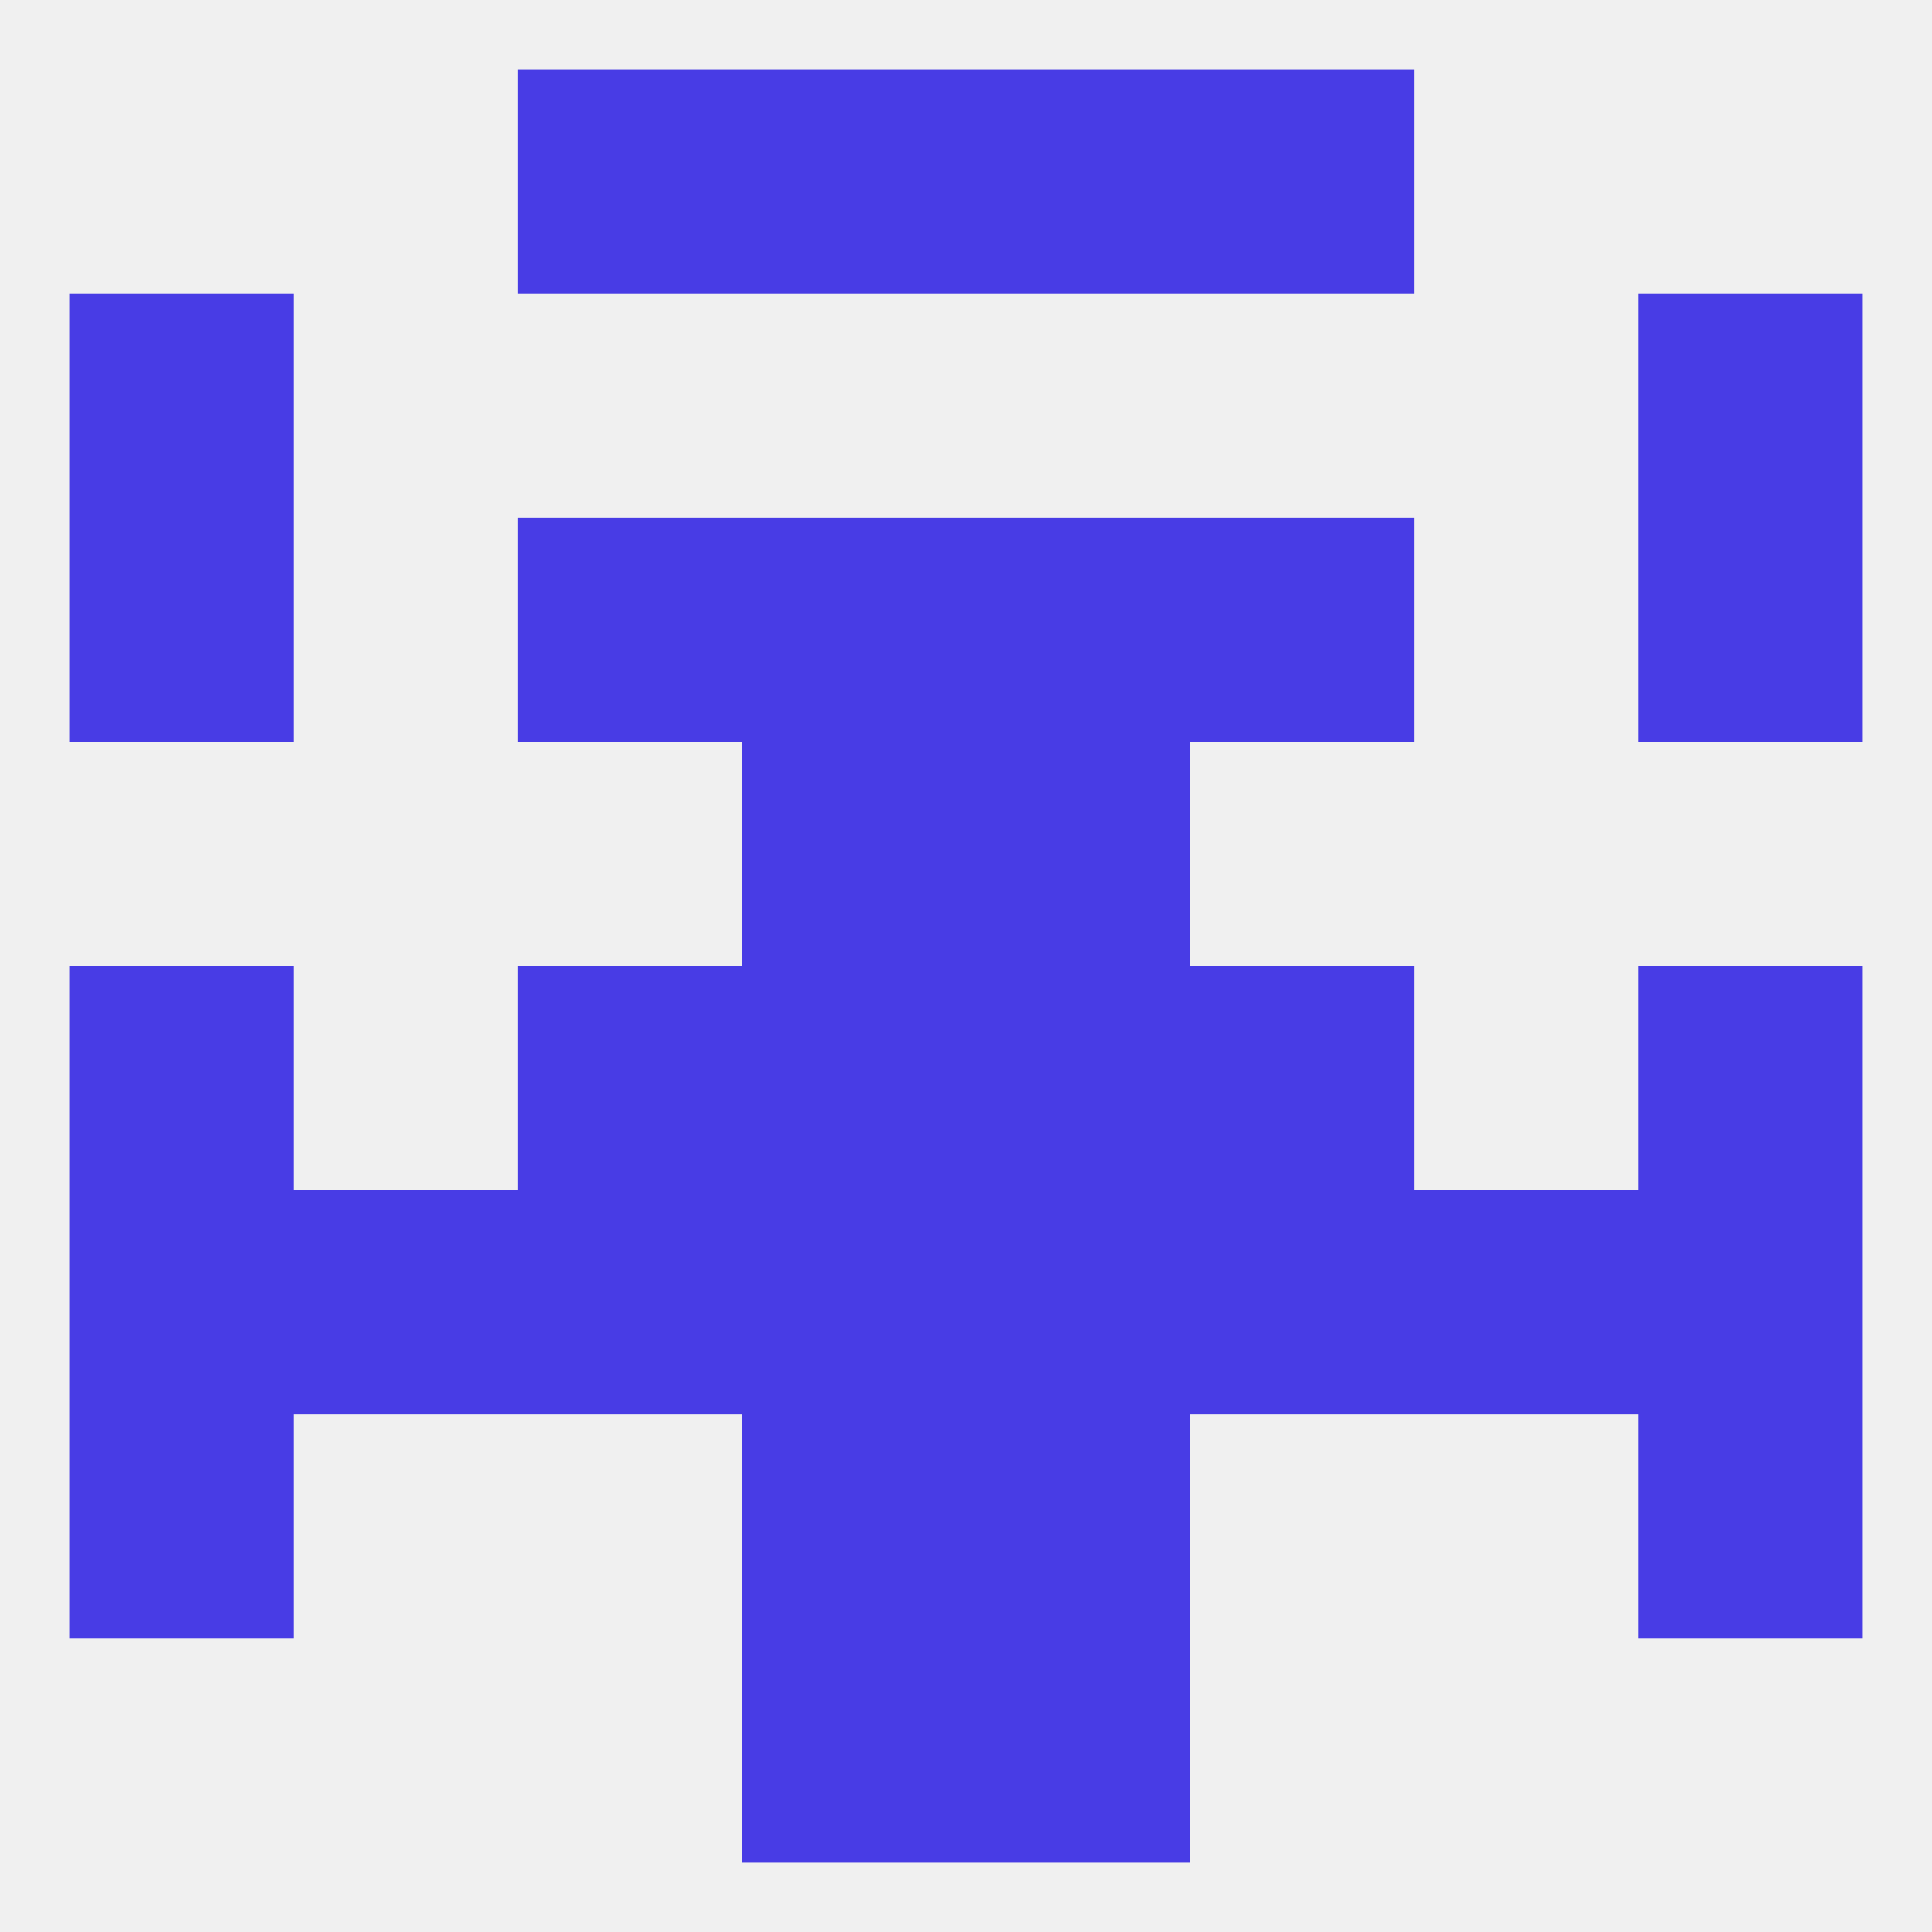 
<!--   <?xml version="1.0"?> -->
<svg version="1.1" baseprofile="full" xmlns="http://www.w3.org/2000/svg" xmlns:xlink="http://www.w3.org/1999/xlink" xmlns:ev="http://www.w3.org/2001/xml-events" width="250" height="250" viewBox="0 0 250 250" >
	<rect width="100%" height="100%" fill="rgba(240,240,240,255)"/>

	<rect x="9" y="38" width="29" height="29" fill="rgba(72,60,229,255)"/>
	<rect x="212" y="38" width="29" height="29" fill="rgba(72,60,229,255)"/>
	<rect x="9" y="67" width="29" height="29" fill="rgba(72,60,229,255)"/>
	<rect x="212" y="67" width="29" height="29" fill="rgba(72,60,229,255)"/>
	<rect x="96" y="67" width="29" height="29" fill="rgba(72,60,229,255)"/>
	<rect x="125" y="67" width="29" height="29" fill="rgba(72,60,229,255)"/>
	<rect x="67" y="67" width="29" height="29" fill="rgba(72,60,229,255)"/>
	<rect x="154" y="67" width="29" height="29" fill="rgba(72,60,229,255)"/>
	<rect x="125" y="125" width="29" height="29" fill="rgba(72,60,229,255)"/>
	<rect x="67" y="125" width="29" height="29" fill="rgba(72,60,229,255)"/>
	<rect x="154" y="125" width="29" height="29" fill="rgba(72,60,229,255)"/>
	<rect x="9" y="125" width="29" height="29" fill="rgba(72,60,229,255)"/>
	<rect x="212" y="125" width="29" height="29" fill="rgba(72,60,229,255)"/>
	<rect x="96" y="125" width="29" height="29" fill="rgba(72,60,229,255)"/>
	<rect x="38" y="154" width="29" height="29" fill="rgba(72,60,229,255)"/>
	<rect x="183" y="154" width="29" height="29" fill="rgba(72,60,229,255)"/>
	<rect x="9" y="154" width="29" height="29" fill="rgba(72,60,229,255)"/>
	<rect x="212" y="154" width="29" height="29" fill="rgba(72,60,229,255)"/>
	<rect x="96" y="154" width="29" height="29" fill="rgba(72,60,229,255)"/>
	<rect x="125" y="154" width="29" height="29" fill="rgba(72,60,229,255)"/>
	<rect x="67" y="154" width="29" height="29" fill="rgba(72,60,229,255)"/>
	<rect x="154" y="154" width="29" height="29" fill="rgba(72,60,229,255)"/>
	<rect x="96" y="96" width="29" height="29" fill="rgba(72,60,229,255)"/>
	<rect x="125" y="96" width="29" height="29" fill="rgba(72,60,229,255)"/>
	<rect x="9" y="183" width="29" height="29" fill="rgba(72,60,229,255)"/>
	<rect x="212" y="183" width="29" height="29" fill="rgba(72,60,229,255)"/>
	<rect x="96" y="183" width="29" height="29" fill="rgba(72,60,229,255)"/>
	<rect x="125" y="183" width="29" height="29" fill="rgba(72,60,229,255)"/>
	<rect x="96" y="212" width="29" height="29" fill="rgba(72,60,229,255)"/>
	<rect x="125" y="212" width="29" height="29" fill="rgba(72,60,229,255)"/>
	<rect x="154" y="9" width="29" height="29" fill="rgba(72,60,229,255)"/>
	<rect x="96" y="9" width="29" height="29" fill="rgba(72,60,229,255)"/>
	<rect x="125" y="9" width="29" height="29" fill="rgba(72,60,229,255)"/>
	<rect x="67" y="9" width="29" height="29" fill="rgba(72,60,229,255)"/>
</svg>